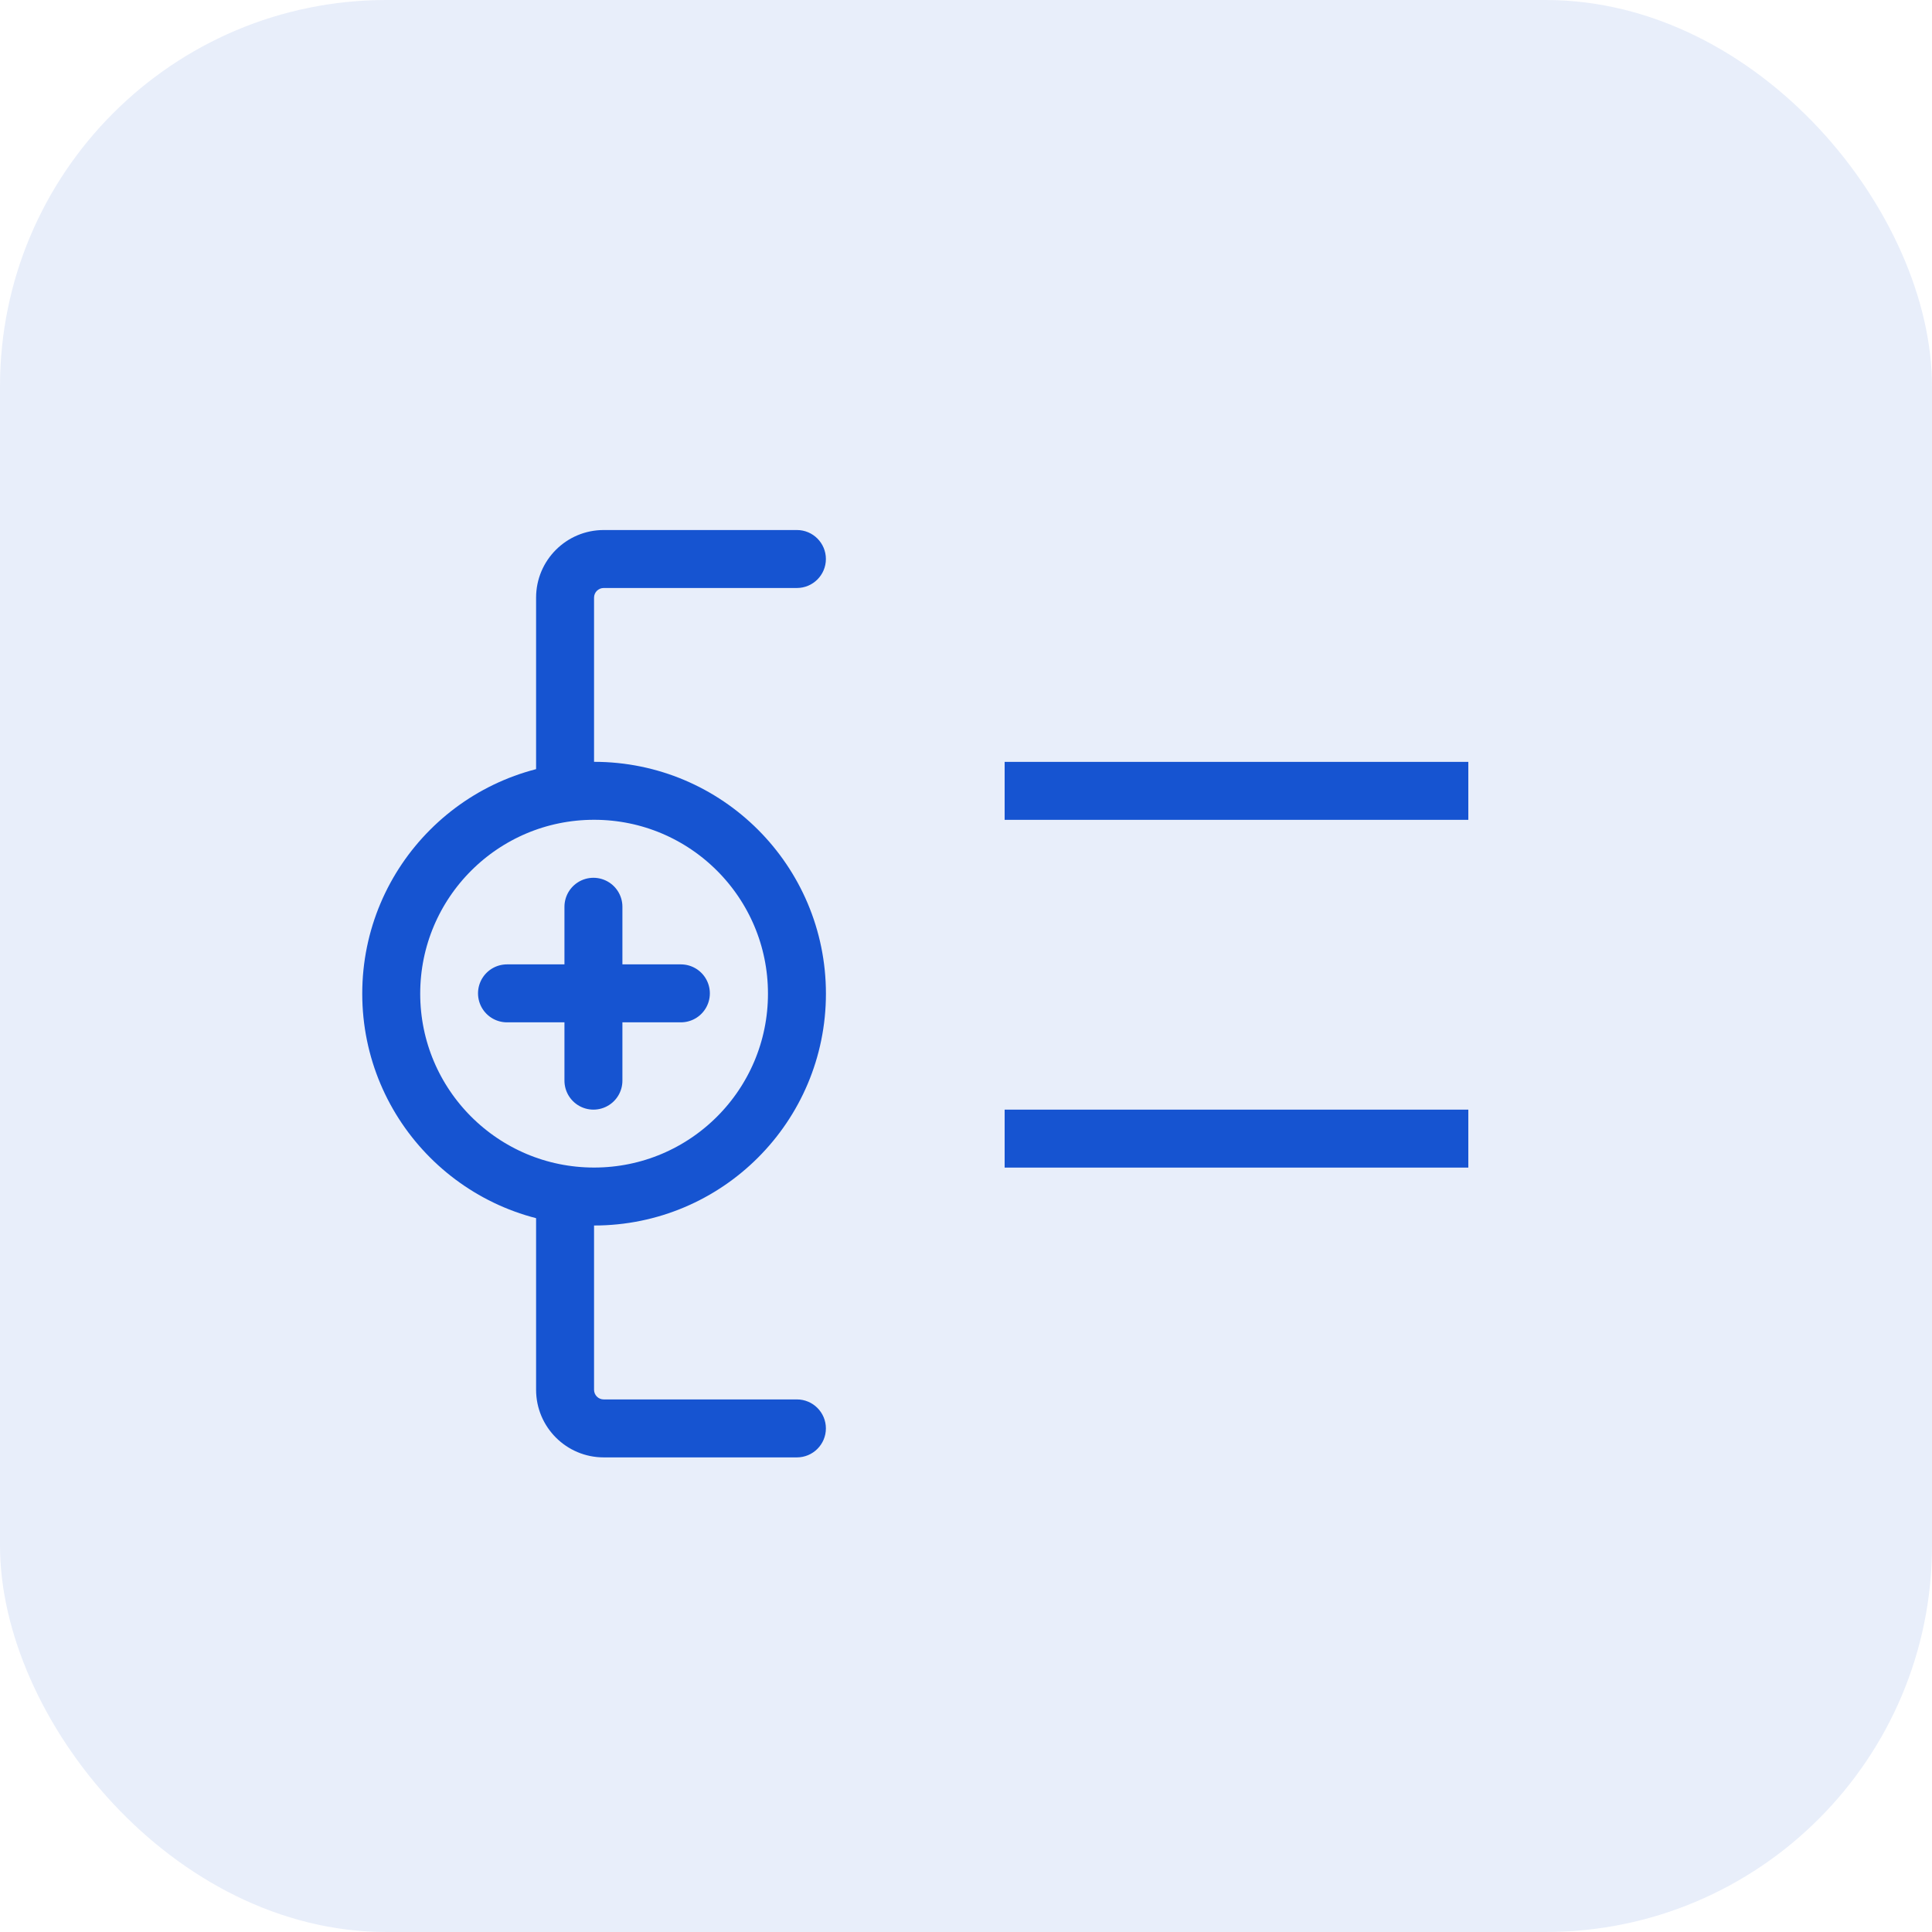 <svg width="50" height="50" viewBox="0 0 50 50" fill="none" xmlns="http://www.w3.org/2000/svg">
<rect width="50" height="50" rx="10" fill="#1654D1" fill-opacity="0.1"/>
<path d="M15.358 23.467V27.967" stroke="#1654D1" stroke-width="1.5" stroke-linecap="round" stroke-linejoin="round"/>
<path d="M17.621 25.708L13.121 25.708" stroke="#1654D1" stroke-width="1.5" stroke-linecap="round" stroke-linejoin="round"/>
<ellipse cx="15.375" cy="25.716" rx="5.25" ry="5.25" stroke="#1654D1" stroke-width="1.5"/>
<path d="M20.624 15.217C21.038 15.217 21.374 14.881 21.374 14.467C21.374 14.053 21.038 13.717 20.624 13.717V15.217ZM20.624 14.467V13.717H15.624V14.467V15.217H20.624V14.467ZM14.624 15.467H13.874V20.467H14.624H15.374V15.467H14.624ZM15.624 14.467V13.717C14.658 13.717 13.874 14.5 13.874 15.467H14.624H15.374C15.374 15.329 15.486 15.217 15.624 15.217V14.467Z" fill="#1654D1"/>
<path d="M20.624 36.217C21.038 36.217 21.374 36.553 21.374 36.967C21.374 37.381 21.038 37.717 20.624 37.717V36.217ZM20.624 36.967V37.717H15.624V36.967V36.217H20.624V36.967ZM14.624 35.967H13.874V30.967H14.624H15.374V35.967H14.624ZM15.624 36.967V37.717C14.658 37.717 13.874 36.933 13.874 35.967H14.624H15.374C15.374 36.105 15.486 36.217 15.624 36.217V36.967Z" fill="#1654D1"/>
<mask id="path-7-inside-1_2653_31921" fill="white">
<rect x="25.125" y="9.967" width="13.5" height="30" rx="1"/>
</mask>
<rect x="25.125" y="9.967" width="13.5" height="30" rx="1" stroke="#1654D1" stroke-width="3" mask="url(#path-7-inside-1_2653_31921)"/>
<path d="M26 20.467H38" stroke="#1654D1" stroke-width="1.5" stroke-linejoin="round"/>
<path d="M26 29.468H38" stroke="#1654D1" stroke-width="1.5" stroke-linejoin="round"/>
</svg>
